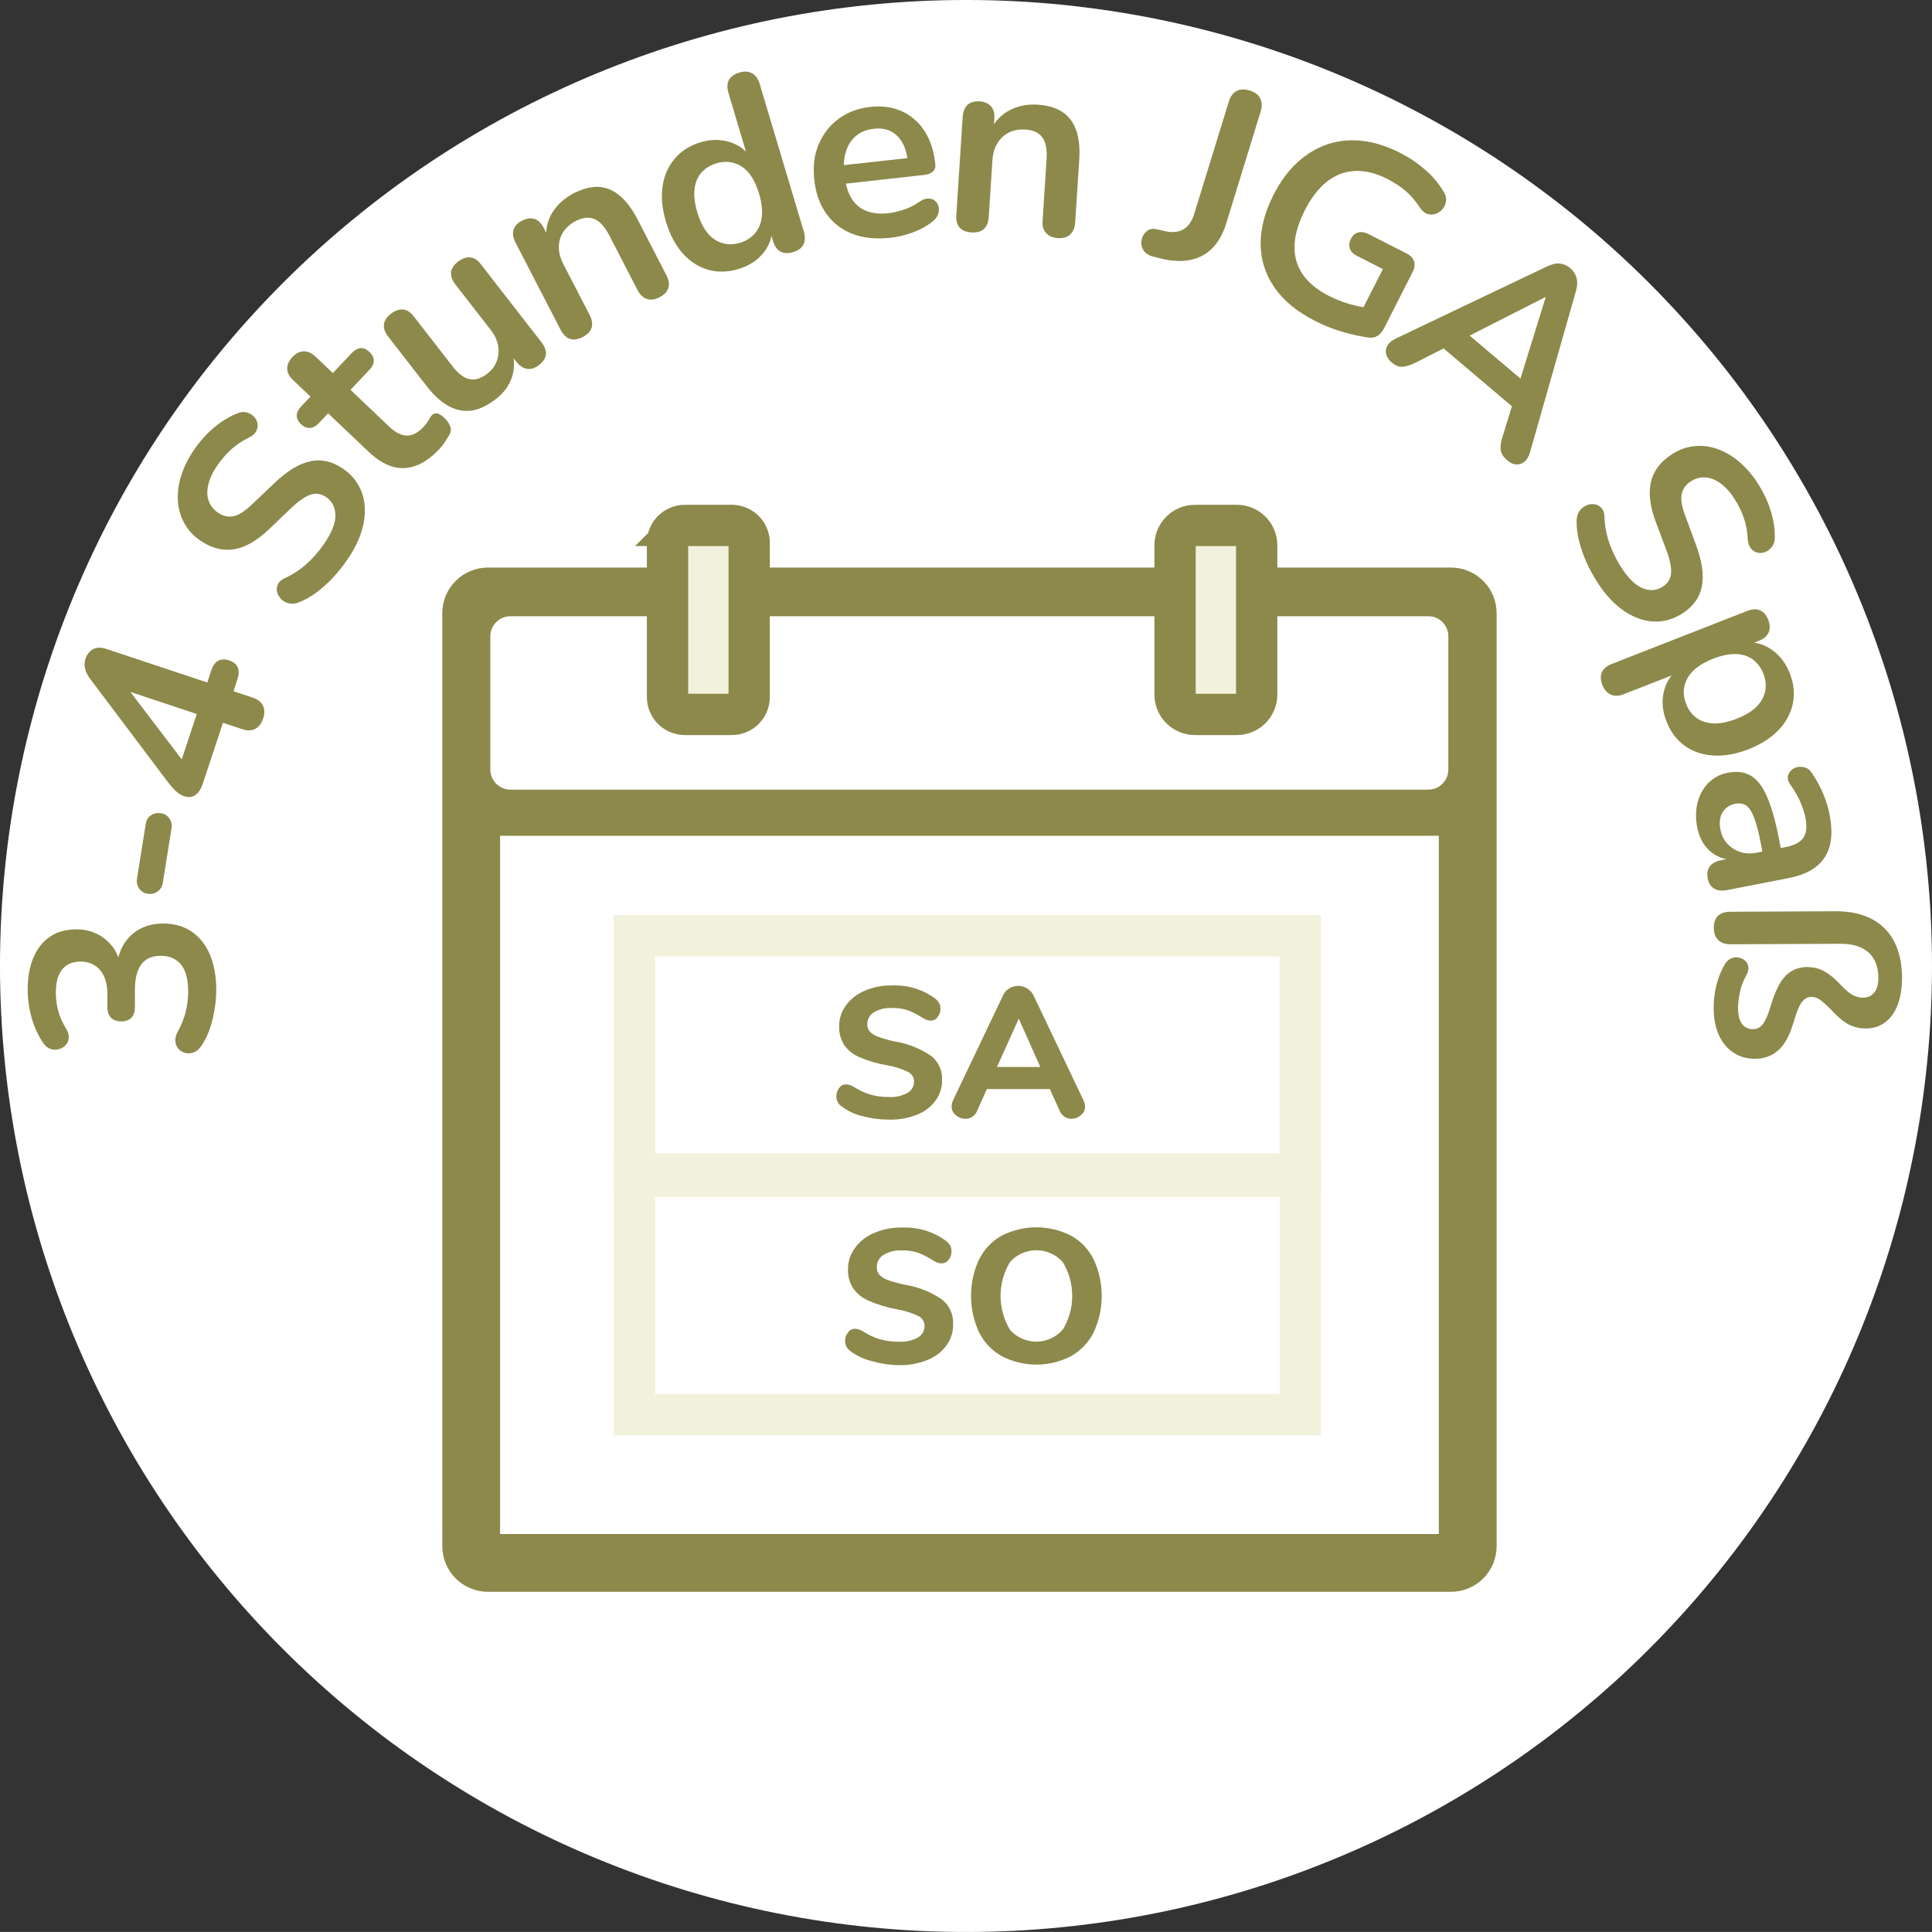 <?xml version="1.0" encoding="UTF-8" standalone="no"?> <svg xmlns:inkscape="http://www.inkscape.org/namespaces/inkscape" xmlns:sodipodi="http://sodipodi.sourceforge.net/DTD/sodipodi-0.dtd" xmlns="http://www.w3.org/2000/svg" xmlns:svg="http://www.w3.org/2000/svg" width="316.682" zoomAndPan="magnify" viewBox="0 0 237.512 237.508" height="316.677" preserveAspectRatio="xMidYMid" version="1.0" id="svg5412"><rect x="0" y="0" width="237.512" height="237.508" fill="#333333" stroke="none"/><defs id="defs5222"><clipPath id="c2b33284af"><path d="M 10.332,8.242 H 247.844 V 245.75 H 10.332 Z m 0,0" clip-rule="nonzero" id="path5213"></path></clipPath><clipPath id="9e91f2ac29"><path d="M 20,8.242 H 175 V 168 H 20 Z m 0,0" clip-rule="nonzero" id="path5216"></path></clipPath><clipPath id="56223561a6"><path d="M 83,8.242 H 237 V 168 H 83 Z m 0,0" clip-rule="nonzero" id="path5219"></path></clipPath></defs><g clip-path="url(#c2b33284af)" id="g5226" transform="translate(-10.332,-8.242)"><path fill="#ffffff" d="m 247.844,126.996 c 0,1.945 -0.051,3.887 -0.145,5.828 -0.094,1.941 -0.238,3.879 -0.43,5.812 -0.191,1.934 -0.426,3.863 -0.711,5.785 -0.285,1.922 -0.617,3.836 -1,5.742 -0.379,1.906 -0.805,3.801 -1.273,5.688 -0.473,1.887 -0.992,3.758 -1.555,5.617 -0.566,1.859 -1.176,3.703 -1.832,5.535 -0.652,1.828 -1.352,3.641 -2.098,5.438 -0.742,1.797 -1.531,3.57 -2.359,5.328 -0.832,1.758 -1.707,3.492 -2.621,5.207 -0.918,1.715 -1.875,3.406 -2.875,5.07 -0.996,1.668 -2.039,3.309 -3.117,4.926 -1.078,1.617 -2.199,3.203 -3.355,4.766 -1.16,1.562 -2.355,3.094 -3.586,4.594 -1.234,1.504 -2.504,2.977 -3.809,4.414 -1.305,1.441 -2.645,2.848 -4.02,4.223 -1.375,1.375 -2.781,2.715 -4.219,4.02 -1.441,1.305 -2.914,2.574 -4.414,3.805 -1.504,1.234 -3.035,2.43 -4.598,3.59 -1.559,1.156 -3.148,2.273 -4.766,3.355 -1.613,1.078 -3.258,2.117 -4.922,3.117 -1.668,1 -3.359,1.957 -5.074,2.875 -1.711,0.914 -3.449,1.789 -5.203,2.617 -1.758,0.832 -3.535,1.621 -5.332,2.363 -1.793,0.742 -3.605,1.441 -5.438,2.098 -1.828,0.656 -3.672,1.266 -5.535,1.828 -1.859,0.566 -3.73,1.082 -5.617,1.555 -1.883,0.473 -3.781,0.898 -5.688,1.277 -1.906,0.379 -3.82,0.711 -5.742,0.996 -1.922,0.285 -3.852,0.523 -5.785,0.715 -1.934,0.191 -3.871,0.332 -5.812,0.43 -1.941,0.094 -3.883,0.141 -5.828,0.141 -1.941,0 -3.883,-0.047 -5.824,-0.141 -1.941,-0.098 -3.879,-0.238 -5.812,-0.43 -1.938,-0.191 -3.863,-0.43 -5.785,-0.715 -1.926,-0.285 -3.84,-0.617 -5.746,-0.996 -1.906,-0.379 -3.801,-0.805 -5.684,-1.277 -1.887,-0.473 -3.758,-0.988 -5.621,-1.555 -1.859,-0.562 -3.703,-1.172 -5.531,-1.828 -1.832,-0.656 -3.645,-1.355 -5.441,-2.098 -1.793,-0.742 -3.57,-1.531 -5.328,-2.363 -1.758,-0.828 -3.492,-1.703 -5.207,-2.617 -1.711,-0.918 -3.402,-1.875 -5.07,-2.875 -1.668,-1 -3.309,-2.039 -4.926,-3.117 -1.613,-1.082 -3.203,-2.199 -4.766,-3.355 -1.559,-1.16 -3.09,-2.355 -4.594,-3.59 -1.504,-1.23 -2.973,-2.5 -4.414,-3.805 -1.438,-1.305 -2.848,-2.645 -4.219,-4.02 -1.375,-1.375 -2.715,-2.781 -4.02,-4.223 -1.309,-1.438 -2.574,-2.91 -3.809,-4.414 -1.234,-1.5 -2.43,-3.031 -3.586,-4.594 -1.156,-1.562 -2.277,-3.148 -3.355,-4.766 -1.082,-1.617 -2.121,-3.258 -3.121,-4.926 -0.996,-1.664 -1.957,-3.355 -2.871,-5.07 -0.918,-1.715 -1.789,-3.449 -2.621,-5.207 -0.832,-1.758 -1.617,-3.531 -2.363,-5.328 -0.742,-1.797 -1.441,-3.609 -2.098,-5.438 -0.652,-1.832 -1.262,-3.676 -1.828,-5.535 -0.562,-1.859 -1.082,-3.73 -1.555,-5.617 -0.473,-1.887 -0.898,-3.781 -1.277,-5.688 -0.379,-1.906 -0.711,-3.82 -0.996,-5.742 -0.285,-1.922 -0.523,-3.852 -0.711,-5.785 -0.191,-1.934 -0.336,-3.871 -0.43,-5.812 -0.098,-1.941 -0.145,-3.883 -0.145,-5.828 0,-1.941 0.047,-3.887 0.145,-5.828 0.094,-1.941 0.238,-3.879 0.43,-5.812 0.188,-1.934 0.426,-3.863 0.711,-5.785 0.285,-1.922 0.617,-3.836 0.996,-5.742 0.379,-1.906 0.805,-3.801 1.277,-5.688 0.473,-1.883 0.992,-3.758 1.555,-5.617 0.566,-1.859 1.176,-3.703 1.828,-5.535 0.656,-1.828 1.355,-3.641 2.098,-5.438 0.746,-1.797 1.531,-3.57 2.363,-5.328 0.832,-1.758 1.703,-3.492 2.621,-5.207 0.914,-1.715 1.875,-3.406 2.871,-5.07 1,-1.668 2.039,-3.309 3.121,-4.926 1.078,-1.617 2.199,-3.203 3.355,-4.766 1.156,-1.562 2.352,-3.094 3.586,-4.594 1.234,-1.504 2.5,-2.973 3.809,-4.414 1.305,-1.441 2.645,-2.848 4.02,-4.223 1.371,-1.375 2.781,-2.715 4.219,-4.02 1.441,-1.305 2.91,-2.574 4.414,-3.805 1.504,-1.234 3.035,-2.43 4.594,-3.586 1.562,-1.16 3.152,-2.277 4.766,-3.359 1.617,-1.078 3.258,-2.117 4.926,-3.117 1.668,-1 3.359,-1.957 5.07,-2.871 1.715,-0.918 3.449,-1.793 5.207,-2.621 1.758,-0.832 3.535,-1.621 5.328,-2.363 1.797,-0.742 3.609,-1.441 5.441,-2.098 1.828,-0.656 3.672,-1.266 5.531,-1.828 1.863,-0.566 3.734,-1.082 5.621,-1.555 1.883,-0.473 3.777,-0.898 5.684,-1.277 1.906,-0.379 3.82,-0.711 5.746,-0.996 1.922,-0.285 3.848,-0.523 5.785,-0.715 1.934,-0.191 3.871,-0.332 5.812,-0.43 1.941,-0.094 3.883,-0.141 5.824,-0.141 1.945,0 3.887,0.047 5.828,0.141 1.941,0.098 3.879,0.238 5.812,0.43 1.934,0.191 3.863,0.43 5.785,0.715 1.922,0.285 3.836,0.617 5.742,0.996 1.906,0.379 3.805,0.805 5.688,1.277 1.887,0.473 3.758,0.988 5.617,1.555 1.863,0.562 3.707,1.172 5.535,1.828 1.832,0.656 3.645,1.355 5.438,2.098 1.797,0.742 3.574,1.531 5.332,2.363 1.754,0.828 3.492,1.703 5.203,2.621 1.715,0.914 3.406,1.871 5.074,2.871 1.664,1 3.309,2.039 4.922,3.117 1.617,1.082 3.207,2.199 4.766,3.359 1.562,1.156 3.094,2.352 4.598,3.586 1.5,1.23 2.973,2.5 4.414,3.805 1.438,1.305 2.844,2.645 4.219,4.02 1.375,1.375 2.715,2.781 4.02,4.223 1.305,1.441 2.574,2.91 3.809,4.414 1.23,1.5 2.426,3.031 3.586,4.594 1.156,1.562 2.277,3.148 3.355,4.766 1.078,1.617 2.121,3.258 3.117,4.926 1,1.664 1.957,3.355 2.875,5.07 0.914,1.715 1.789,3.449 2.621,5.207 0.828,1.758 1.617,3.531 2.359,5.328 0.746,1.797 1.445,3.609 2.098,5.438 0.656,1.832 1.266,3.676 1.832,5.535 0.562,1.859 1.082,3.734 1.555,5.617 0.469,1.887 0.895,3.781 1.273,5.688 0.383,1.906 0.715,3.82 1,5.742 0.285,1.922 0.52,3.852 0.711,5.785 0.191,1.934 0.336,3.871 0.43,5.812 0.094,1.941 0.145,3.887 0.145,5.828 z m 0,0" fill-opacity="1" fill-rule="nonzero" id="path5224"></path></g><path stroke-linecap="round" fill-opacity="1" fill="#ffffff" fill-rule="nonzero" stroke-linejoin="round" d="M 59.988,73.324 H 178.375 c 0.273,0 0.539,0.051 0.789,0.156 0.254,0.105 0.477,0.254 0.668,0.445 0.195,0.195 0.344,0.418 0.449,0.668 0.102,0.254 0.156,0.516 0.156,0.789 V 190.078 c 0,0.273 -0.055,0.535 -0.156,0.789 -0.105,0.25 -0.254,0.473 -0.449,0.668 -0.191,0.191 -0.414,0.344 -0.668,0.445 -0.25,0.105 -0.516,0.156 -0.789,0.156 H 59.988 c -0.273,0 -0.539,-0.051 -0.789,-0.156 -0.254,-0.102 -0.477,-0.254 -0.668,-0.445 -0.195,-0.195 -0.344,-0.418 -0.449,-0.668 -0.102,-0.254 -0.156,-0.516 -0.156,-0.789 V 75.383 c 0,-0.273 0.055,-0.535 0.156,-0.789 0.105,-0.25 0.254,-0.473 0.449,-0.668 0.191,-0.191 0.414,-0.34 0.668,-0.445 0.25,-0.105 0.516,-0.156 0.789,-0.156 z m 0,0" stroke="#91687f" stroke-width="7.105" stroke-opacity="1" stroke-miterlimit="4" id="path5228" style="stroke:#8c894b;stroke-opacity:1"></path><path stroke-linecap="butt" fill="none" stroke-linejoin="miter" d="M 58.25,99.195 H 180.051" stroke="#92697f" stroke-width="7.105" stroke-opacity="1" stroke-miterlimit="10" id="path5230" style="stroke:#8c894b;stroke-opacity:1"></path><path stroke-linecap="butt" fill="none" stroke-linejoin="miter" d="m 77.992,115.039 h 81.852 v 29.578 H 77.992 Z m 0,0" stroke="#d8c9d1" stroke-width="5.075" stroke-opacity="1" stroke-miterlimit="10" id="path5232" style="stroke:#f2f1dc;stroke-opacity:1"></path><path fill="#6e4b5f" d="m 105.996,137.207 c -0.93,-0.223 -1.773,-0.621 -2.535,-1.199 -0.211,-0.137 -0.375,-0.312 -0.488,-0.535 -0.113,-0.23 -0.164,-0.469 -0.152,-0.723 -0.004,-0.383 0.113,-0.719 0.355,-1.016 0.199,-0.277 0.469,-0.422 0.812,-0.426 0.168,-0.004 0.328,0.023 0.484,0.082 0.211,0.07 0.406,0.164 0.59,0.285 0.617,0.391 1.277,0.695 1.98,0.902 0.727,0.195 1.469,0.289 2.223,0.285 0.816,0.047 1.582,-0.121 2.305,-0.508 0.258,-0.148 0.457,-0.352 0.602,-0.609 0.145,-0.258 0.211,-0.535 0.199,-0.832 -0.008,-0.246 -0.078,-0.469 -0.211,-0.672 -0.133,-0.207 -0.309,-0.359 -0.531,-0.465 -0.836,-0.406 -1.719,-0.68 -2.637,-0.824 -1.176,-0.199 -2.309,-0.539 -3.402,-1.016 -0.762,-0.332 -1.379,-0.844 -1.848,-1.531 -0.406,-0.68 -0.602,-1.418 -0.578,-2.211 -0.012,-0.957 0.266,-1.82 0.832,-2.59 0.605,-0.812 1.371,-1.414 2.305,-1.805 1.062,-0.457 2.172,-0.672 3.328,-0.652 1.969,-0.078 3.746,0.461 5.34,1.613 0.207,0.156 0.371,0.344 0.5,0.57 0.105,0.219 0.152,0.449 0.141,0.691 0.012,0.379 -0.105,0.719 -0.344,1.012 -0.199,0.285 -0.469,0.43 -0.812,0.438 -0.16,0.004 -0.316,-0.019 -0.469,-0.07 -0.215,-0.07 -0.418,-0.172 -0.609,-0.293 -0.547,-0.355 -1.121,-0.652 -1.723,-0.895 -0.66,-0.219 -1.34,-0.316 -2.031,-0.293 -0.785,-0.043 -1.516,0.137 -2.191,0.535 -0.258,0.156 -0.457,0.367 -0.602,0.629 -0.141,0.266 -0.211,0.543 -0.203,0.844 -0.016,0.344 0.09,0.645 0.316,0.902 0.289,0.293 0.625,0.5 1.016,0.629 0.66,0.238 1.34,0.43 2.027,0.57 1.617,0.262 3.105,0.852 4.469,1.766 0.449,0.352 0.797,0.785 1.039,1.305 0.238,0.52 0.348,1.066 0.32,1.641 0.019,0.949 -0.25,1.809 -0.812,2.578 -0.582,0.777 -1.328,1.348 -2.234,1.703 -1.094,0.438 -2.23,0.645 -3.41,0.621 -1.137,0.004 -2.258,-0.141 -3.359,-0.438 z m 0,0" fill-opacity="1" fill-rule="nonzero" id="path5234" style="fill:#8c894b;fill-opacity:1"></path><path fill="#6e4b5f" d="m 133.391,136.008 c 0.004,0.445 -0.168,0.809 -0.516,1.086 -0.336,0.301 -0.73,0.449 -1.18,0.449 -0.297,-0.004 -0.57,-0.086 -0.82,-0.246 -0.273,-0.176 -0.473,-0.414 -0.59,-0.719 l -1.219,-2.691 h -7.742 l -1.207,2.691 c -0.121,0.301 -0.32,0.539 -0.59,0.719 -0.254,0.168 -0.531,0.25 -0.832,0.246 -0.453,-0.004 -0.848,-0.152 -1.188,-0.449 -0.348,-0.277 -0.52,-0.641 -0.52,-1.086 0.008,-0.254 0.062,-0.5 0.172,-0.73 l 6.172,-12.949 c 0.164,-0.363 0.418,-0.641 0.762,-0.832 0.328,-0.195 0.684,-0.293 1.066,-0.297 0.395,-0.004 0.762,0.098 1.098,0.305 0.34,0.195 0.602,0.469 0.781,0.824 l 6.168,12.949 c 0.113,0.23 0.176,0.477 0.184,0.73 z m -5.5,-4.84 -2.648,-5.938 -2.68,5.938 z m 0,0" fill-opacity="1" fill-rule="nonzero" id="path5236" style="fill:#8c894b;fill-opacity:1"></path><path stroke-linecap="butt" fill="none" stroke-linejoin="miter" d="m 78.004,144.332 h 81.848 v 29.578 H 78.004 Z m 0,0" stroke="#d8c9d1" stroke-width="5.075" stroke-opacity="1" stroke-miterlimit="10" id="path5238" style="stroke:#f2f1dc;stroke-opacity:1"></path><path fill="#ffffff" d="M 175.594,97.074 H 62.746 c -0.324,0 -0.641,-0.062 -0.941,-0.188 -0.305,-0.125 -0.57,-0.305 -0.801,-0.535 -0.23,-0.23 -0.41,-0.5 -0.535,-0.801 -0.125,-0.301 -0.188,-0.617 -0.188,-0.945 v -16.379 c 0,-0.328 0.062,-0.645 0.188,-0.945 0.125,-0.301 0.305,-0.57 0.535,-0.801 C 61.234,76.25 61.5,76.07 61.805,75.945 c 0.301,-0.125 0.617,-0.188 0.941,-0.188 H 175.594 c 0.328,0 0.641,0.062 0.945,0.188 0.301,0.125 0.566,0.305 0.797,0.535 0.23,0.234 0.406,0.5 0.531,0.801 0.125,0.305 0.188,0.617 0.184,0.945 v 16.379 c 0.004,0.328 -0.059,0.645 -0.184,0.945 -0.125,0.301 -0.301,0.57 -0.531,0.801 -0.23,0.23 -0.496,0.41 -0.797,0.535 -0.305,0.125 -0.617,0.188 -0.945,0.188 z m 0,0" fill-opacity="1" fill-rule="nonzero" id="path5240"></path><path fill="#d8c9d1" d="m 84.195,64.594 h 5.773 c 0.285,0 0.555,0.055 0.816,0.164 0.262,0.105 0.492,0.262 0.691,0.461 0.199,0.199 0.355,0.43 0.461,0.691 0.109,0.262 0.164,0.531 0.164,0.816 v 18.969 c 0,0.281 -0.055,0.555 -0.164,0.816 -0.105,0.262 -0.262,0.492 -0.461,0.691 -0.199,0.199 -0.43,0.355 -0.691,0.461 -0.262,0.109 -0.531,0.164 -0.816,0.164 h -5.773 c -0.281,0 -0.555,-0.055 -0.816,-0.164 C 83.117,87.559 82.887,87.402 82.688,87.203 82.488,87.004 82.332,86.773 82.227,86.512 82.117,86.25 82.062,85.977 82.062,85.695 v -18.969 c 0,-0.285 0.055,-0.555 0.164,-0.816 0.105,-0.262 0.262,-0.492 0.461,-0.691 0.199,-0.199 0.43,-0.355 0.691,-0.461 0.262,-0.109 0.535,-0.164 0.816,-0.164 z m 0,0" fill-opacity="1" fill-rule="nonzero" id="path5242" style="fill:#f2f1dc;fill-opacity:1"></path><g clip-path="url(#9e91f2ac29)" id="g5246" style="stroke:#8c894b;stroke-opacity:1" transform="translate(-10.332,-8.242)"><path stroke-linecap="butt" transform="matrix(1.015,0,0,1.015,10.333,8.242)" fill="none" stroke-linejoin="miter" d="m 82.95,63.64 h 5.688 c 0.281,0 0.546,0.054 0.804,0.162 0.258,0.104 0.485,0.258 0.681,0.454 0.196,0.196 0.35,0.423 0.454,0.681 0.108,0.258 0.162,0.523 0.162,0.804 v 18.688 c 0,0.277 -0.054,0.546 -0.162,0.804 -0.104,0.258 -0.258,0.485 -0.454,0.681 -0.196,0.196 -0.423,0.35 -0.681,0.454 -0.258,0.108 -0.523,0.162 -0.804,0.162 h -5.688 c -0.277,0 -0.546,-0.054 -0.804,-0.162 -0.258,-0.104 -0.485,-0.258 -0.681,-0.454 -0.196,-0.196 -0.35,-0.423 -0.454,-0.681 -0.108,-0.258 -0.162,-0.527 -0.162,-0.804 V 65.741 c 0,-0.281 0.054,-0.546 0.162,-0.804 0.104,-0.258 0.258,-0.485 0.454,-0.681 0.196,-0.196 0.423,-0.35 0.681,-0.454 0.258,-0.108 0.527,-0.162 0.804,-0.162 z m 0,0" stroke="#92697f" stroke-width="5" stroke-opacity="1" stroke-miterlimit="10" id="path5244" style="stroke:#8c894b;stroke-opacity:1"></path></g><path fill="#d8c9d1" d="m 146.902,64.594 h 5.145 c 0.324,0 0.637,0.062 0.938,0.188 0.297,0.121 0.562,0.301 0.793,0.527 0.23,0.23 0.406,0.496 0.531,0.797 0.121,0.297 0.184,0.609 0.184,0.934 v 18.344 c 0,0.324 -0.062,0.633 -0.184,0.934 -0.125,0.301 -0.301,0.566 -0.531,0.793 -0.23,0.23 -0.496,0.406 -0.793,0.531 -0.301,0.125 -0.613,0.188 -0.938,0.188 h -5.145 c -0.324,0 -0.637,-0.062 -0.938,-0.188 -0.301,-0.125 -0.562,-0.301 -0.793,-0.531 -0.23,-0.227 -0.406,-0.492 -0.531,-0.793 -0.125,-0.301 -0.184,-0.609 -0.184,-0.934 v -18.344 c 0,-0.324 0.059,-0.637 0.184,-0.934 0.125,-0.301 0.301,-0.566 0.531,-0.797 0.23,-0.227 0.492,-0.406 0.793,-0.527 0.301,-0.125 0.613,-0.188 0.938,-0.188 z m 0,0" fill-opacity="1" fill-rule="nonzero" id="path5248" style="fill:#f2f1dc;fill-opacity:1"></path><g clip-path="url(#56223561a6)" id="g5252" style="stroke:#8c894b;stroke-opacity:1" transform="translate(-10.332,-8.242)"><path stroke-linecap="butt" transform="matrix(1.015,0,0,1.015,10.333,8.242)" fill="none" stroke-linejoin="miter" d="m 144.731,63.64 h 5.069 c 0.319,0 0.627,0.062 0.924,0.185 0.292,0.119 0.554,0.296 0.781,0.52 0.227,0.227 0.4,0.489 0.523,0.785 0.119,0.292 0.181,0.6 0.181,0.92 v 18.073 c 0,0.319 -0.062,0.623 -0.181,0.92 -0.123,0.296 -0.296,0.558 -0.523,0.781 -0.227,0.227 -0.489,0.4 -0.781,0.523 -0.296,0.123 -0.604,0.185 -0.924,0.185 h -5.069 c -0.319,0 -0.627,-0.062 -0.924,-0.185 -0.296,-0.123 -0.554,-0.296 -0.781,-0.523 -0.227,-0.223 -0.4,-0.485 -0.523,-0.781 -0.123,-0.296 -0.181,-0.6 -0.181,-0.92 V 66.049 c 0,-0.319 0.058,-0.627 0.181,-0.92 0.123,-0.296 0.296,-0.558 0.523,-0.785 0.227,-0.223 0.485,-0.4 0.781,-0.52 0.296,-0.123 0.604,-0.185 0.924,-0.185 z m 0,0" stroke="#92697f" stroke-width="5" stroke-opacity="1" stroke-miterlimit="10" id="path5250" style="stroke:#8c894b;stroke-opacity:1"></path></g><path fill="#6e4b5f" d="m 107.145,167.32 c -0.945,-0.227 -1.809,-0.633 -2.59,-1.215 -0.211,-0.145 -0.379,-0.328 -0.508,-0.551 -0.109,-0.234 -0.16,-0.48 -0.152,-0.738 0,-0.387 0.121,-0.723 0.367,-1.016 0.203,-0.285 0.48,-0.438 0.832,-0.449 0.168,0.004 0.336,0.031 0.496,0.082 0.211,0.078 0.41,0.18 0.602,0.297 0.629,0.406 1.305,0.715 2.027,0.922 0.742,0.203 1.496,0.301 2.266,0.293 0.832,0.051 1.617,-0.121 2.355,-0.516 0.262,-0.152 0.465,-0.359 0.613,-0.625 0.145,-0.262 0.215,-0.547 0.207,-0.848 -0.008,-0.25 -0.078,-0.48 -0.215,-0.691 -0.137,-0.211 -0.32,-0.367 -0.547,-0.477 -0.859,-0.406 -1.758,-0.688 -2.699,-0.84 -1.195,-0.219 -2.352,-0.574 -3.461,-1.066 -0.773,-0.34 -1.402,-0.855 -1.887,-1.543 -0.422,-0.699 -0.625,-1.457 -0.602,-2.273 -0.008,-0.977 0.277,-1.859 0.855,-2.648 0.613,-0.832 1.398,-1.445 2.352,-1.84 1.086,-0.465 2.219,-0.688 3.402,-0.668 2.012,-0.078 3.832,0.473 5.461,1.652 0.207,0.16 0.375,0.355 0.508,0.578 0.102,0.227 0.148,0.465 0.141,0.711 0.008,0.383 -0.113,0.723 -0.355,1.016 -0.203,0.285 -0.48,0.434 -0.832,0.445 -0.164,0.004 -0.32,-0.019 -0.477,-0.07 -0.215,-0.082 -0.422,-0.184 -0.621,-0.305 -0.555,-0.363 -1.145,-0.668 -1.766,-0.914 -0.656,-0.223 -1.332,-0.324 -2.027,-0.301 -0.82,-0.047 -1.582,0.141 -2.285,0.555 -0.258,0.164 -0.461,0.379 -0.605,0.652 -0.145,0.27 -0.215,0.555 -0.207,0.863 -0.016,0.348 0.09,0.656 0.316,0.922 0.289,0.293 0.625,0.504 1.016,0.641 0.684,0.242 1.379,0.434 2.09,0.578 1.652,0.266 3.176,0.867 4.566,1.805 0.465,0.367 0.82,0.816 1.066,1.355 0.246,0.535 0.355,1.102 0.324,1.691 0.019,0.973 -0.258,1.852 -0.832,2.637 -0.609,0.816 -1.387,1.41 -2.336,1.777 -1.121,0.441 -2.285,0.652 -3.488,0.629 -1.148,-0.016 -2.27,-0.188 -3.371,-0.508 z m 0,0" fill-opacity="1" fill-rule="nonzero" id="path5254" style="fill:#8c894b;fill-opacity:1"></path><path fill="#6e4b5f" d="m 123.148,166.723 c -1.223,-0.699 -2.156,-1.684 -2.789,-2.941 -0.656,-1.422 -0.984,-2.91 -0.984,-4.473 0,-1.562 0.328,-3.055 0.984,-4.473 0.633,-1.258 1.562,-2.238 2.789,-2.934 0.66,-0.336 1.352,-0.59 2.07,-0.762 0.719,-0.176 1.449,-0.262 2.191,-0.262 0.738,0 1.469,0.086 2.188,0.262 0.719,0.172 1.41,0.426 2.07,0.762 1.227,0.695 2.156,1.676 2.789,2.934 0.656,1.418 0.984,2.91 0.984,4.473 0,1.562 -0.328,3.051 -0.984,4.473 -0.633,1.258 -1.566,2.242 -2.789,2.941 -0.66,0.34 -1.348,0.598 -2.07,0.773 -0.719,0.176 -1.449,0.262 -2.188,0.262 -0.742,0 -1.473,-0.086 -2.191,-0.262 -0.723,-0.176 -1.41,-0.434 -2.07,-0.773 z m 7.492,-3.238 c 0.383,-0.629 0.676,-1.297 0.875,-2.004 0.199,-0.707 0.297,-1.43 0.297,-2.168 0,-0.734 -0.098,-1.457 -0.297,-2.164 -0.199,-0.711 -0.492,-1.379 -0.875,-2.008 -0.203,-0.227 -0.43,-0.43 -0.676,-0.609 -0.246,-0.18 -0.512,-0.332 -0.789,-0.457 -0.277,-0.121 -0.566,-0.215 -0.867,-0.281 -0.297,-0.062 -0.602,-0.094 -0.906,-0.094 -0.305,0 -0.605,0.031 -0.906,0.094 -0.297,0.066 -0.586,0.16 -0.867,0.281 -0.277,0.125 -0.539,0.277 -0.785,0.457 -0.25,0.18 -0.473,0.383 -0.68,0.609 -0.379,0.629 -0.668,1.301 -0.863,2.008 -0.199,0.707 -0.297,1.43 -0.297,2.164 0,0.734 0.098,1.457 0.297,2.168 0.195,0.707 0.484,1.375 0.863,2.004 0.203,0.23 0.43,0.434 0.672,0.613 0.246,0.18 0.508,0.336 0.789,0.461 0.277,0.125 0.566,0.219 0.863,0.281 0.297,0.066 0.602,0.098 0.906,0.098 0.305,0 0.605,-0.031 0.902,-0.098 0.301,-0.062 0.586,-0.156 0.867,-0.281 0.277,-0.125 0.539,-0.281 0.785,-0.461 0.246,-0.18 0.469,-0.383 0.672,-0.613 z m 0,0" fill-opacity="1" fill-rule="nonzero" id="path5256" style="fill:#8c894b;fill-opacity:1"></path><g fill="#91687f" fill-opacity="1" id="g5264" style="fill:#8c894b;fill-opacity:1" transform="translate(-10.332,-8.242)"><g transform="translate(36.64,139.044)" id="g5262" style="fill:#8c894b;fill-opacity:1"><g id="g5260" style="fill:#8c894b;fill-opacity:1"><path d="m 0.281,-9.141 c 0,1.148 -0.148,2.34 -0.438,3.578 -0.289,1.242 -0.734,2.32 -1.328,3.234 -0.27,0.438 -0.582,0.73 -0.938,0.875 -0.363,0.148 -0.711,0.184 -1.047,0.109 C -3.801,-1.414 -4.086,-1.57 -4.328,-1.812 -4.566,-2.062 -4.707,-2.375 -4.75,-2.75 c -0.039,-0.375 0.059,-0.785 0.297,-1.234 0.469,-0.875 0.805,-1.711 1,-2.516 0.188,-0.812 0.281,-1.645 0.281,-2.5 -0.008,-0.938 -0.141,-1.723 -0.391,-2.359 -0.258,-0.645 -0.645,-1.129 -1.156,-1.453 -0.52,-0.332 -1.141,-0.492 -1.859,-0.484 -1.07,0 -1.863,0.359 -2.375,1.078 -0.52,0.719 -0.773,1.762 -0.766,3.125 v 2.047 c 0,0.594 -0.145,1.047 -0.438,1.359 -0.289,0.305 -0.703,0.453 -1.234,0.453 -0.539,0 -0.961,-0.148 -1.266,-0.453 -0.301,-0.301 -0.453,-0.75 -0.453,-1.344 v -1.672 c -0.008,-0.801 -0.145,-1.488 -0.406,-2.062 -0.27,-0.582 -0.648,-1.031 -1.141,-1.344 -0.488,-0.32 -1.086,-0.484 -1.797,-0.484 -0.977,0.012 -1.723,0.344 -2.234,1 -0.508,0.648 -0.758,1.586 -0.75,2.812 0,0.793 0.094,1.539 0.281,2.234 0.18,0.688 0.516,1.449 1.016,2.281 0.23,0.387 0.324,0.758 0.281,1.109 -0.039,0.344 -0.176,0.637 -0.406,0.875 -0.238,0.23 -0.52,0.387 -0.844,0.469 -0.32,0.086 -0.66,0.07 -1.016,-0.047 -0.363,-0.125 -0.672,-0.391 -0.922,-0.797 -0.602,-0.914 -1.062,-1.926 -1.375,-3.031 -0.312,-1.113 -0.473,-2.254 -0.484,-3.422 0,-1.562 0.242,-2.895 0.719,-4 0.469,-1.102 1.148,-1.953 2.031,-2.547 0.875,-0.594 1.945,-0.891 3.203,-0.891 0.898,-0.008 1.715,0.156 2.453,0.5 0.742,0.344 1.367,0.824 1.875,1.438 0.512,0.605 0.875,1.344 1.094,2.219 h -0.375 c 0.242,-1.531 0.867,-2.723 1.875,-3.578 1.012,-0.863 2.273,-1.297 3.781,-1.297 1.324,-0.008 2.48,0.312 3.469,0.969 0.98,0.656 1.734,1.594 2.266,2.812 0.52,1.211 0.785,2.656 0.797,4.344 z m 0,0" id="path5258" style="fill:#8c894b;fill-opacity:1"></path></g></g></g><g fill="#91687f" fill-opacity="1" id="g5272" style="fill:#8c894b;fill-opacity:1" transform="translate(-10.332,-8.242)"><g transform="translate(36.66,121.354)" id="g5270" style="fill:#8c894b;fill-opacity:1"><g id="g5268" style="fill:#8c894b;fill-opacity:1"><path d="m -6.312,-4.594 c -0.07,0.461 -0.285,0.82 -0.641,1.078 -0.363,0.25 -0.766,0.344 -1.203,0.281 -0.469,-0.07 -0.82,-0.285 -1.062,-0.641 -0.25,-0.363 -0.336,-0.773 -0.266,-1.234 l 1.078,-6.734 c 0.062,-0.438 0.273,-0.781 0.625,-1.031 0.344,-0.25 0.75,-0.336 1.219,-0.266 0.438,0.062 0.789,0.273 1.047,0.625 0.25,0.355 0.344,0.75 0.281,1.188 z m 0,0" id="path5266" style="fill:#8c894b;fill-opacity:1"></path></g></g></g><g fill="#91687f" fill-opacity="1" id="g5280" style="fill:#8c894b;fill-opacity:1" transform="translate(-10.332,-8.242)"><g transform="translate(38.287,109.034)" id="g5278" style="fill:#8c894b;fill-opacity:1"><g id="g5276" style="fill:#8c894b;fill-opacity:1"><path d="m 4.391,-12.453 c -0.199,0.605 -0.523,1.027 -0.969,1.266 -0.438,0.23 -0.977,0.242 -1.609,0.031 l -2.359,-0.781 -2.484,7.5 c -0.207,0.625 -0.504,1.086 -0.891,1.375 -0.383,0.281 -0.863,0.328 -1.438,0.141 -0.32,-0.113 -0.645,-0.316 -0.969,-0.609 -0.332,-0.301 -0.738,-0.773 -1.219,-1.422 l -9.281,-12.328 c -0.332,-0.426 -0.551,-0.848 -0.656,-1.266 -0.113,-0.414 -0.098,-0.844 0.047,-1.281 0.18,-0.531 0.484,-0.914 0.922,-1.156 0.43,-0.238 0.977,-0.25 1.641,-0.031 l 12.406,4.125 0.484,-1.484 c 0.199,-0.594 0.484,-0.988 0.859,-1.188 0.367,-0.207 0.812,-0.223 1.344,-0.047 0.531,0.18 0.879,0.461 1.047,0.844 0.176,0.387 0.164,0.875 -0.031,1.469 L 0.75,-15.812 l 2.359,0.781 c 0.633,0.211 1.055,0.543 1.266,1 0.219,0.449 0.223,0.977 0.016,1.578 z m -8.156,-0.562 -9.453,-3.141 0.297,-0.875 8.109,10.641 -1.031,-0.344 z m 0,0" id="path5274" style="fill:#8c894b;fill-opacity:1"></path></g></g></g><g fill="#91687f" fill-opacity="1" id="g5294" style="fill:#8c894b;fill-opacity:1" transform="translate(-10.332,-8.242)"><g transform="translate(47.019,85.272)" id="g5292" style="fill:#8c894b;fill-opacity:1"><g id="g5290" style="fill:#8c894b;fill-opacity:1"><path d="M 6.047,-8.281 C 5.516,-7.5 4.926,-6.758 4.281,-6.062 3.633,-5.363 2.957,-4.75 2.25,-4.219 1.551,-3.695 0.836,-3.289 0.109,-3 c -0.426,0.18 -0.832,0.23 -1.219,0.156 -0.383,-0.082 -0.707,-0.242 -0.969,-0.484 -0.258,-0.25 -0.438,-0.539 -0.531,-0.875 -0.094,-0.332 -0.066,-0.656 0.078,-0.969 0.137,-0.32 0.422,-0.582 0.859,-0.781 0.992,-0.457 1.879,-1.039 2.672,-1.75 0.801,-0.719 1.531,-1.555 2.188,-2.516 0.938,-1.383 1.391,-2.551 1.359,-3.5 C 4.523,-14.676 4.145,-15.41 3.406,-15.922 2.789,-16.336 2.156,-16.438 1.5,-16.219 0.844,-16.008 0.02,-15.438 -0.969,-14.5 l -2.578,2.469 c -1.488,1.438 -2.93,2.277 -4.328,2.516 -1.395,0.242 -2.785,-0.109 -4.172,-1.047 -0.852,-0.582 -1.508,-1.289 -1.969,-2.125 -0.469,-0.832 -0.734,-1.738 -0.797,-2.719 -0.07,-0.988 0.059,-2.023 0.391,-3.109 0.336,-1.082 0.867,-2.156 1.594,-3.219 0.719,-1.062 1.539,-1.973 2.453,-2.734 0.918,-0.77 1.887,-1.359 2.906,-1.766 0.387,-0.156 0.758,-0.188 1.109,-0.094 0.344,0.094 0.637,0.262 0.875,0.5 0.242,0.242 0.391,0.527 0.453,0.859 0.055,0.324 0,0.641 -0.156,0.953 -0.164,0.312 -0.477,0.578 -0.938,0.797 -0.82,0.406 -1.539,0.891 -2.156,1.453 -0.613,0.562 -1.188,1.23 -1.719,2 -0.551,0.812 -0.91,1.59 -1.078,2.328 -0.176,0.73 -0.16,1.391 0.047,1.984 0.211,0.586 0.594,1.07 1.156,1.453 0.637,0.438 1.289,0.578 1.953,0.422 0.668,-0.164 1.453,-0.691 2.359,-1.578 l 2.578,-2.453 C -1.43,-19.098 0.031,-20 1.406,-20.312 c 1.383,-0.312 2.738,-0.016 4.062,0.891 0.844,0.574 1.488,1.273 1.938,2.094 0.457,0.812 0.707,1.711 0.75,2.688 0.051,0.969 -0.094,1.992 -0.438,3.062 C 7.375,-10.504 6.816,-9.406 6.047,-8.281 Z m 0,0" id="path5288" style="fill:#8c894b;fill-opacity:1"></path></g></g></g><g fill="#91687f" fill-opacity="1" id="g5302" style="fill:#8c894b;fill-opacity:1" transform="translate(-10.332,-8.242)"><g transform="translate(57.735,69.948)" id="g5300" style="fill:#8c894b;fill-opacity:1"><g id="g5298" style="fill:#8c894b;fill-opacity:1"><path d="M 6.594,-6.484 C 5.633,-5.473 4.664,-4.789 3.688,-4.438 2.707,-4.094 1.738,-4.066 0.781,-4.359 -0.176,-4.66 -1.145,-5.273 -2.125,-6.203 l -4.938,-4.688 -1.141,1.203 c -0.352,0.375 -0.723,0.574 -1.109,0.594 -0.383,0.012 -0.75,-0.145 -1.094,-0.469 -0.352,-0.344 -0.523,-0.695 -0.516,-1.062 0.012,-0.375 0.195,-0.75 0.547,-1.125 l 1.141,-1.203 -2.125,-2.016 c -0.477,-0.445 -0.723,-0.914 -0.734,-1.406 -0.008,-0.5 0.203,-0.977 0.641,-1.438 0.449,-0.469 0.918,-0.703 1.406,-0.703 0.48,-0.008 0.961,0.211 1.438,0.656 l 2.125,2.016 2.328,-2.469 c 0.355,-0.363 0.719,-0.562 1.094,-0.594 0.367,-0.031 0.727,0.125 1.078,0.469 0.344,0.324 0.523,0.68 0.531,1.062 0,0.387 -0.176,0.762 -0.531,1.125 L -4.312,-13.781 0.453,-9.25 c 0.75,0.711 1.461,1.074 2.141,1.094 0.676,0.023 1.359,-0.328 2.047,-1.047 0.25,-0.27 0.445,-0.523 0.594,-0.766 0.145,-0.25 0.281,-0.461 0.406,-0.641 0.164,-0.188 0.367,-0.281 0.609,-0.281 0.25,0 0.578,0.188 0.984,0.562 0.301,0.293 0.523,0.605 0.672,0.938 0.156,0.336 0.156,0.672 0,1.016 -0.137,0.262 -0.328,0.578 -0.578,0.953 -0.25,0.375 -0.496,0.688 -0.734,0.938 z m 0,0" id="path5296" style="fill:#8c894b;fill-opacity:1"></path></g></g></g><g fill="#91687f" fill-opacity="1" id="g5310" style="fill:#8c894b;fill-opacity:1" transform="translate(-10.332,-8.242)"><g transform="translate(65.004,61.792)" id="g5308" style="fill:#8c894b;fill-opacity:1"><g id="g5306" style="fill:#8c894b;fill-opacity:1"><path d="M 6.297,-4.5 C 5.266,-3.695 4.27,-3.223 3.312,-3.078 2.352,-2.941 1.41,-3.125 0.484,-3.625 c -0.914,-0.5 -1.812,-1.312 -2.688,-2.438 l -4.75,-6.109 c -0.406,-0.539 -0.578,-1.047 -0.516,-1.516 0.062,-0.469 0.352,-0.898 0.859,-1.297 0.5,-0.383 0.996,-0.555 1.484,-0.516 0.492,0.043 0.938,0.336 1.344,0.875 L 1,-8.469 c 0.688,0.875 1.367,1.387 2.047,1.531 0.676,0.148 1.406,-0.078 2.188,-0.672 0.832,-0.656 1.289,-1.484 1.375,-2.484 0.094,-1 -0.234,-1.977 -0.984,-2.938 L 1.312,-18.578 C 0.906,-19.117 0.727,-19.625 0.781,-20.094 c 0.062,-0.469 0.348,-0.898 0.859,-1.297 0.5,-0.383 0.992,-0.555 1.484,-0.516 0.488,0.043 0.938,0.336 1.344,0.875 L 11.875,-11.5 c 0.844,1.086 0.75,2.027 -0.281,2.828 -0.48,0.375 -0.965,0.531 -1.453,0.469 -0.492,-0.07 -0.945,-0.375 -1.359,-0.906 L 7.297,-11.016 8.25,-10.547 C 8.602,-9.348 8.609,-8.227 8.266,-7.188 7.93,-6.156 7.273,-5.258 6.297,-4.5 Z m 0,0" id="path5304" style="fill:#8c894b;fill-opacity:1"></path></g></g></g><g fill="#91687f" fill-opacity="1" id="g5318" style="fill:#8c894b;fill-opacity:1" transform="translate(-10.332,-8.242)"><g transform="translate(78.229,51.324)" id="g5316" style="fill:#8c894b;fill-opacity:1"><g id="g5314" style="fill:#8c894b;fill-opacity:1"><path d="m 3.719,-1.641 c -0.574,0.293 -1.09,0.367 -1.547,0.219 -0.461,-0.156 -0.844,-0.531 -1.156,-1.125 L -4.531,-13.281 c -0.301,-0.582 -0.379,-1.102 -0.234,-1.562 0.148,-0.457 0.496,-0.828 1.047,-1.109 0.555,-0.289 1.059,-0.363 1.516,-0.219 0.461,0.148 0.84,0.512 1.141,1.094 l 1,1.938 -0.672,-0.547 c -0.102,-1.219 0.148,-2.312 0.75,-3.281 0.613,-0.977 1.477,-1.758 2.594,-2.344 1.113,-0.57 2.133,-0.836 3.062,-0.797 0.938,0.043 1.801,0.398 2.594,1.062 0.801,0.656 1.535,1.625 2.203,2.906 l 3.547,6.875 c 0.312,0.594 0.395,1.121 0.25,1.578 -0.137,0.461 -0.492,0.84 -1.062,1.141 -0.574,0.293 -1.094,0.367 -1.562,0.219 C 11.172,-6.473 10.781,-6.844 10.469,-7.438 L 7.016,-14.125 c -0.562,-1.082 -1.18,-1.758 -1.844,-2.031 -0.656,-0.281 -1.414,-0.203 -2.266,0.234 -1.031,0.531 -1.688,1.281 -1.969,2.25 -0.273,0.969 -0.133,1.992 0.422,3.062 l 3.219,6.219 c 0.625,1.211 0.336,2.125 -0.859,2.75 z m 0,0" id="path5312" style="fill:#8c894b;fill-opacity:1"></path></g></g></g><g fill="#91687f" fill-opacity="1" id="g5326" style="fill:#8c894b;fill-opacity:1" transform="translate(-10.332,-8.242)"><g transform="translate(93.277,43.341)" id="g5324" style="fill:#8c894b;fill-opacity:1"><g id="g5322" style="fill:#8c894b;fill-opacity:1"><path d="m 7.844,-2.031 c -1.305,0.398 -2.547,0.43 -3.734,0.094 -1.18,-0.332 -2.219,-1.004 -3.125,-2.016 -0.898,-1.008 -1.582,-2.305 -2.062,-3.891 -0.477,-1.613 -0.613,-3.078 -0.406,-4.391 0.199,-1.32 0.699,-2.445 1.5,-3.375 0.801,-0.938 1.852,-1.602 3.156,-2 1.238,-0.363 2.414,-0.379 3.531,-0.047 1.113,0.336 1.984,0.953 2.609,1.859 l -0.328,0.094 -2.375,-7.969 c -0.188,-0.625 -0.172,-1.148 0.047,-1.578 0.227,-0.426 0.648,-0.734 1.266,-0.922 0.613,-0.188 1.141,-0.16 1.578,0.078 0.438,0.23 0.75,0.656 0.938,1.281 L 15.875,-6.625 c 0.188,0.637 0.164,1.172 -0.062,1.609 -0.219,0.43 -0.637,0.73 -1.25,0.906 -0.617,0.188 -1.137,0.168 -1.562,-0.062 -0.43,-0.238 -0.734,-0.676 -0.922,-1.312 l -0.719,-2.375 0.609,0.812 c 0.02,1.148 -0.352,2.18 -1.109,3.094 -0.75,0.906 -1.758,1.547 -3.016,1.922 z M 8.031,-5.25 c 0.758,-0.227 1.367,-0.613 1.828,-1.156 0.469,-0.539 0.75,-1.219 0.844,-2.031 0.102,-0.812 -0.008,-1.758 -0.328,-2.844 -0.492,-1.633 -1.203,-2.75 -2.141,-3.344 -0.938,-0.602 -1.98,-0.734 -3.125,-0.391 -0.75,0.23 -1.359,0.609 -1.828,1.141 -0.469,0.531 -0.75,1.211 -0.844,2.031 -0.094,0.812 0.02,1.762 0.344,2.844 0.477,1.605 1.188,2.719 2.125,3.344 0.945,0.617 1.988,0.75 3.125,0.406 z m 0,0" id="path5320" style="fill:#8c894b;fill-opacity:1"></path></g></g></g><g fill="#91687f" fill-opacity="1" id="g5334" style="fill:#8c894b;fill-opacity:1" transform="translate(-10.332,-8.242)"><g transform="translate(110.08,38.247)" id="g5332" style="fill:#8c894b;fill-opacity:1"><g id="g5330" style="fill:#8c894b;fill-opacity:1"><path d="M 9.75,-0.781 C 7.988,-0.582 6.438,-0.734 5.094,-1.234 3.758,-1.742 2.68,-2.566 1.859,-3.703 1.035,-4.848 0.535,-6.242 0.359,-7.891 0.172,-9.504 0.344,-10.945 0.875,-12.219 1.406,-13.5 2.219,-14.551 3.312,-15.375 c 1.102,-0.82 2.406,-1.316 3.906,-1.484 1.102,-0.125 2.113,-0.051 3.031,0.219 0.914,0.262 1.723,0.699 2.422,1.312 0.707,0.605 1.281,1.371 1.719,2.297 0.438,0.93 0.719,1.992 0.844,3.188 0.051,0.387 -0.047,0.695 -0.297,0.922 -0.242,0.23 -0.605,0.371 -1.094,0.422 l -10.203,1.141 -0.25,-2.281 8.938,-0.984 -0.453,0.5 c -0.117,-0.969 -0.355,-1.766 -0.719,-2.391 -0.367,-0.625 -0.836,-1.078 -1.406,-1.359 -0.574,-0.289 -1.266,-0.391 -2.078,-0.297 -0.887,0.094 -1.617,0.387 -2.188,0.875 C 4.91,-12.816 4.5,-12.18 4.25,-11.391 4,-10.598 3.93,-9.688 4.047,-8.656 l 0.031,0.234 c 0.188,1.73 0.738,2.98 1.656,3.75 0.914,0.762 2.164,1.055 3.75,0.875 C 10.035,-3.859 10.645,-4 11.312,-4.219 c 0.676,-0.219 1.305,-0.523 1.891,-0.922 0.406,-0.301 0.781,-0.453 1.125,-0.453 0.344,-0.008 0.629,0.078 0.859,0.266 0.227,0.18 0.379,0.422 0.453,0.734 0.07,0.305 0.047,0.625 -0.078,0.969 -0.125,0.336 -0.367,0.633 -0.719,0.891 -0.699,0.555 -1.516,0.996 -2.453,1.328 -0.93,0.336 -1.809,0.543 -2.641,0.625 z m 0,0" id="path5328" style="fill:#8c894b;fill-opacity:1"></path></g></g></g><g fill="#91687f" fill-opacity="1" id="g5342" style="fill:#8c894b;fill-opacity:1" transform="translate(-10.332,-8.242)"><g transform="translate(125.697,36.297)" id="g5340" style="fill:#8c894b;fill-opacity:1"><g id="g5338" style="fill:#8c894b;fill-opacity:1"><path d="M 4.031,0.516 C 3.395,0.473 2.914,0.27 2.594,-0.094 2.281,-0.469 2.148,-0.988 2.203,-1.656 l 0.781,-12.047 c 0.051,-0.656 0.254,-1.145 0.609,-1.469 0.363,-0.32 0.852,-0.461 1.469,-0.422 0.613,0.043 1.082,0.246 1.406,0.609 0.32,0.367 0.457,0.875 0.406,1.531 L 6.734,-11.281 6.438,-12.094 c 0.539,-1.094 1.32,-1.898 2.344,-2.422 1.031,-0.531 2.172,-0.754 3.422,-0.672 1.258,0.086 2.273,0.387 3.047,0.906 0.781,0.523 1.344,1.273 1.688,2.25 0.344,0.969 0.469,2.172 0.375,3.609 l -0.5,7.719 c -0.055,0.668 -0.262,1.16 -0.625,1.484 -0.355,0.332 -0.855,0.477 -1.5,0.438 -0.637,-0.043 -1.121,-0.25 -1.453,-0.625 C 12.898,0.227 12.758,-0.285 12.812,-0.953 l 0.484,-7.516 c 0.082,-1.207 -0.09,-2.102 -0.516,-2.688 -0.418,-0.582 -1.102,-0.906 -2.047,-0.969 -1.168,-0.082 -2.121,0.219 -2.859,0.906 -0.742,0.688 -1.152,1.637 -1.234,2.844 L 6.188,-1.391 c -0.094,1.367 -0.812,2 -2.156,1.906 z m 0,0" id="path5336" style="fill:#8c894b;fill-opacity:1"></path></g></g></g><g fill="#91687f" fill-opacity="1" id="g5356" style="fill:#8c894b;fill-opacity:1" transform="translate(-10.332,-8.242)"><g transform="translate(150.718,39.137)" id="g5354" style="fill:#8c894b;fill-opacity:1"><g id="g5352" style="fill:#8c894b;fill-opacity:1"><path d="M 1.344,0.641 C 0.758,0.484 0.352,0.191 0.125,-0.234 c -0.227,-0.426 -0.266,-0.895 -0.109,-1.406 0.125,-0.383 0.348,-0.688 0.672,-0.906 0.32,-0.219 0.711,-0.27 1.172,-0.156 l 0.938,0.219 c 0.914,0.211 1.68,0.137 2.297,-0.219 0.613,-0.352 1.062,-1 1.344,-1.938 l 4.234,-13.75 c 0.195,-0.645 0.516,-1.082 0.953,-1.312 0.438,-0.238 0.977,-0.258 1.625,-0.062 0.625,0.188 1.051,0.508 1.281,0.953 0.238,0.438 0.258,0.98 0.062,1.625 L 10.375,-3.469 C 9.977,-2.188 9.41,-1.164 8.672,-0.406 7.941,0.344 7.051,0.828 6,1.047 4.945,1.273 3.75,1.227 2.406,0.906 Z m 0,0" id="path5350" style="fill:#8c894b;fill-opacity:1"></path></g></g></g><g fill="#91687f" fill-opacity="1" id="g5364" style="fill:#8c894b;fill-opacity:1" transform="translate(-10.332,-8.242)"><g transform="translate(160.292,41.401)" id="g5362" style="fill:#8c894b;fill-opacity:1"><g id="g5360" style="fill:#8c894b;fill-opacity:1"><path d="M 11.719,6.297 C 9.5,5.172 7.832,3.801 6.719,2.188 5.602,0.57 5.035,-1.203 5.016,-3.141 5.004,-5.086 5.535,-7.113 6.609,-9.219 7.422,-10.812 8.383,-12.125 9.5,-13.156 c 1.113,-1.039 2.344,-1.789 3.688,-2.25 1.344,-0.457 2.773,-0.602 4.297,-0.438 1.52,0.168 3.086,0.664 4.703,1.484 1.062,0.543 2.062,1.215 3,2.016 0.945,0.793 1.738,1.742 2.375,2.844 0.219,0.355 0.301,0.715 0.25,1.078 C 27.758,-8.066 27.617,-7.75 27.391,-7.469 27.16,-7.195 26.879,-7 26.547,-6.875 c -0.324,0.117 -0.656,0.125 -1,0.031 -0.336,-0.102 -0.641,-0.352 -0.922,-0.75 -0.512,-0.801 -1.09,-1.484 -1.734,-2.047 -0.648,-0.562 -1.422,-1.07 -2.328,-1.531 -1.406,-0.719 -2.742,-1.039 -4,-0.969 -1.25,0.074 -2.391,0.516 -3.422,1.328 C 12.117,-10 11.219,-8.82 10.438,-7.281 9.25,-4.938 8.906,-2.875 9.406,-1.094 9.914,0.688 11.27,2.133 13.469,3.25 c 0.758,0.383 1.566,0.703 2.422,0.953 0.852,0.25 1.723,0.426 2.609,0.531 L 16.953,6 l 3.094,-6.078 -3.125,-1.594 c -0.492,-0.238 -0.805,-0.547 -0.938,-0.922 -0.125,-0.375 -0.086,-0.77 0.125,-1.188 0.227,-0.438 0.523,-0.703 0.891,-0.797 0.375,-0.102 0.805,-0.035 1.297,0.203 l 4.688,2.391 c 0.469,0.242 0.766,0.559 0.891,0.953 0.133,0.387 0.082,0.812 -0.156,1.281 l -3.516,6.922 c -0.219,0.414 -0.48,0.727 -0.781,0.938 C 19.117,8.316 18.75,8.395 18.312,8.344 17.32,8.207 16.234,7.969 15.047,7.625 13.867,7.281 12.758,6.836 11.719,6.297 Z m 0,0" id="path5358" style="fill:#8c894b;fill-opacity:1"></path></g></g></g><g fill="#91687f" fill-opacity="1" id="g5372" style="fill:#8c894b;fill-opacity:1" transform="translate(-10.332,-8.242)"><g transform="translate(179.564,50.908)" id="g5370" style="fill:#8c894b;fill-opacity:1"><g id="g5368" style="fill:#8c894b;fill-opacity:1"><path d="M 1.891,1.922 C 1.504,1.598 1.266,1.242 1.172,0.859 1.086,0.484 1.145,0.129 1.344,-0.203 1.551,-0.547 1.898,-0.832 2.391,-1.062 L 20.906,-9.891 c 0.613,-0.301 1.156,-0.426 1.625,-0.375 0.477,0.055 0.91,0.246 1.297,0.578 0.375,0.324 0.625,0.715 0.75,1.172 0.133,0.461 0.109,1.012 -0.078,1.656 l -5.625,19.75 c -0.148,0.531 -0.375,0.926 -0.688,1.188 -0.305,0.258 -0.641,0.379 -1.016,0.359 -0.367,-0.023 -0.734,-0.188 -1.109,-0.5 -0.461,-0.398 -0.727,-0.812 -0.797,-1.25 -0.062,-0.43 0,-0.949 0.188,-1.562 L 17,6.094 17.578,8.078 7.281,-0.641 l 2.062,0.25 -4.688,2.375 c -0.617,0.281 -1.125,0.426 -1.531,0.438 -0.398,0.02 -0.809,-0.148 -1.234,-0.5 z m 18.844,-8.062 -10.281,5.234 0.016,-1.328 L 18.625,4.672 17.359,4.938 20.781,-6.109 Z m 0,0" id="path5366" style="fill:#8c894b;fill-opacity:1"></path></g></g></g><g fill="#91687f" fill-opacity="1" id="g5386" style="fill:#8c894b;fill-opacity:1" transform="translate(-10.332,-8.242)"><g transform="translate(201.451,70.982)" id="g5384" style="fill:#8c894b;fill-opacity:1"><g id="g5382" style="fill:#8c894b;fill-opacity:1"><path d="M 5.234,8.812 C 4.723,8.02 4.273,7.191 3.891,6.328 3.504,5.461 3.207,4.598 3,3.734 2.789,2.879 2.691,2.062 2.703,1.281 2.711,0.812 2.828,0.414 3.047,0.094 3.273,-0.219 3.551,-0.445 3.875,-0.594 4.207,-0.75 4.547,-0.801 4.891,-0.75 c 0.344,0.055 0.629,0.203 0.859,0.453 0.238,0.25 0.363,0.613 0.375,1.094 0.039,1.094 0.234,2.145 0.578,3.156 0.344,1.02 0.828,2.02 1.453,3 0.895,1.406 1.785,2.281 2.672,2.625 0.883,0.352 1.703,0.289 2.453,-0.188 0.625,-0.398 0.969,-0.938 1.031,-1.625 0.07,-0.688 -0.125,-1.668 -0.594,-2.938 L 12.453,1.469 C 11.723,-0.469 11.52,-2.125 11.844,-3.5 c 0.32,-1.375 1.188,-2.508 2.594,-3.406 0.875,-0.562 1.785,-0.891 2.734,-0.984 0.957,-0.102 1.898,0.012 2.828,0.344 0.938,0.324 1.832,0.852 2.688,1.578 0.863,0.73 1.645,1.641 2.344,2.734 0.688,1.086 1.203,2.195 1.547,3.328 0.352,1.133 0.516,2.258 0.484,3.375 -0.012,0.406 -0.133,0.75 -0.359,1.031 -0.23,0.289 -0.5,0.5 -0.812,0.625 C 25.586,5.25 25.27,5.273 24.938,5.203 24.613,5.129 24.344,4.953 24.125,4.672 23.906,4.398 23.773,4.008 23.734,3.5 c -0.031,-0.906 -0.188,-1.758 -0.469,-2.547 -0.273,-0.793 -0.656,-1.582 -1.156,-2.375 C 21.578,-2.242 21.004,-2.875 20.391,-3.312 19.785,-3.758 19.172,-4.004 18.547,-4.047 17.93,-4.098 17.332,-3.938 16.75,-3.562 c -0.648,0.406 -1.027,0.953 -1.141,1.641 -0.117,0.68 0.055,1.602 0.516,2.766 l 1.234,3.344 c 0.758,2.02 1.008,3.723 0.75,5.109 -0.25,1.395 -1.055,2.52 -2.406,3.375 -0.855,0.551 -1.746,0.875 -2.672,0.969 -0.93,0.094 -1.852,-0.031 -2.766,-0.375 -0.918,-0.336 -1.805,-0.875 -2.656,-1.625 C 6.754,10.898 5.961,9.957 5.234,8.812 Z m 0,0" id="path5380" style="fill:#8c894b;fill-opacity:1"></path></g></g></g><g fill="#91687f" fill-opacity="1" id="g5394" style="fill:#8c894b;fill-opacity:1" transform="translate(-10.332,-8.242)"><g transform="translate(211.447,86.475)" id="g5392" style="fill:#8c894b;fill-opacity:1"><g id="g5390" style="fill:#8c894b;fill-opacity:1"><path d="m -4.125,5.969 c -0.238,-0.605 -0.258,-1.125 -0.062,-1.562 0.199,-0.438 0.605,-0.777 1.219,-1.016 L 13.672,-3.125 C 14.285,-3.363 14.812,-3.391 15.25,-3.203 c 0.445,0.188 0.785,0.574 1.016,1.156 0.227,0.594 0.242,1.117 0.047,1.562 -0.188,0.449 -0.59,0.789 -1.203,1.031 L 12.781,1.469 13.562,0.766 c 1.125,-0.094 2.172,0.195 3.141,0.875 0.977,0.688 1.711,1.645 2.203,2.875 0.5,1.27 0.629,2.504 0.391,3.703 -0.242,1.207 -0.82,2.297 -1.734,3.266 -0.918,0.977 -2.156,1.773 -3.719,2.391 -1.555,0.602 -3.008,0.859 -4.359,0.766 -1.344,-0.086 -2.512,-0.484 -3.5,-1.203 C 4.992,12.727 4.25,11.727 3.75,10.438 3.27,9.227 3.156,8.051 3.406,6.906 3.656,5.758 4.207,4.832 5.062,4.125 L 5.203,4.484 -1.5,7.109 C -2.113,7.348 -2.645,7.363 -3.094,7.156 -3.551,6.957 -3.895,6.562 -4.125,5.969 Z M 6.172,8.297 c 0.281,0.738 0.707,1.316 1.281,1.734 0.582,0.414 1.285,0.641 2.109,0.672 0.82,0.031 1.758,-0.164 2.812,-0.578 C 13.957,9.508 15.008,8.707 15.531,7.719 16.051,6.738 16.098,5.691 15.672,4.578 15.379,3.848 14.945,3.27 14.375,2.844 13.812,2.426 13.117,2.203 12.297,2.172 11.473,2.148 10.535,2.344 9.484,2.75 7.922,3.363 6.867,4.164 6.328,5.156 5.785,6.145 5.734,7.191 6.172,8.297 Z m 0,0" id="path5388" style="fill:#8c894b;fill-opacity:1"></path></g></g></g><g fill="#91687f" fill-opacity="1" id="g5402" style="fill:#8c894b;fill-opacity:1" transform="translate(-10.332,-8.242)"><g transform="translate(217.913,102.79)" id="g5400" style="fill:#8c894b;fill-opacity:1"><g id="g5398" style="fill:#8c894b;fill-opacity:1"><path d="M 1.062,7.141 C 0.852,6.035 0.875,5.008 1.125,4.062 1.383,3.113 1.832,2.316 2.469,1.672 3.113,1.035 3.895,0.629 4.812,0.453 5.938,0.234 6.883,0.352 7.656,0.812 8.438,1.27 9.098,2.125 9.641,3.375 c 0.551,1.258 1.047,3 1.484,5.219 l 0.297,1.594 -2.25,0.453 L 8.875,9.078 C 8.625,7.785 8.359,6.766 8.078,6.016 7.797,5.266 7.473,4.758 7.109,4.5 6.742,4.238 6.289,4.16 5.75,4.266 5.062,4.398 4.539,4.75 4.188,5.312 3.844,5.875 3.754,6.582 3.922,7.438 c 0.133,0.688 0.414,1.266 0.844,1.734 0.438,0.469 0.961,0.805 1.578,1.016 0.625,0.207 1.305,0.238 2.047,0.094 l 3.594,-0.703 C 13.035,9.367 13.75,8.988 14.125,8.438 14.5,7.895 14.582,7.078 14.375,5.984 14.25,5.379 14.039,4.738 13.75,4.062 13.469,3.395 13.078,2.707 12.578,2 c -0.273,-0.355 -0.398,-0.695 -0.375,-1.016 0.031,-0.312 0.16,-0.586 0.391,-0.812 0.227,-0.219 0.5,-0.359 0.812,-0.422 0.32,-0.062 0.648,-0.035 0.984,0.078 0.332,0.117 0.602,0.352 0.812,0.719 0.594,0.883 1.062,1.754 1.406,2.609 0.344,0.852 0.582,1.648 0.719,2.391 0.301,1.5 0.316,2.781 0.047,3.844 -0.273,1.062 -0.828,1.926 -1.672,2.594 -0.836,0.664 -1.98,1.141 -3.438,1.422 L 4.734,14.875 c -0.656,0.125 -1.188,0.062 -1.594,-0.188 -0.406,-0.242 -0.668,-0.652 -0.781,-1.234 -0.117,-0.594 -0.031,-1.09 0.25,-1.484 0.281,-0.387 0.75,-0.641 1.406,-0.766 l 1.5,-0.297 0.047,0.25 C 4.801,11.156 4.113,10.992 3.5,10.672 2.883,10.348 2.363,9.891 1.938,9.297 1.52,8.703 1.227,7.984 1.062,7.141 Z m 0,0" id="path5396" style="fill:#8c894b;fill-opacity:1"></path></g></g></g><g fill="#91687f" fill-opacity="1" id="g5410" style="fill:#8c894b;fill-opacity:1" transform="translate(-10.332,-8.242)"><g transform="translate(221.252,118.25)" id="g5408" style="fill:#8c894b;fill-opacity:1"><g id="g5406" style="fill:#8c894b;fill-opacity:1"><path d="M -0.25,13.938 C -0.258,13.02 -0.148,12.086 0.078,11.141 0.316,10.191 0.664,9.32 1.125,8.531 1.332,8.195 1.582,7.961 1.875,7.828 c 0.301,-0.137 0.609,-0.18 0.922,-0.125 0.312,0.051 0.578,0.176 0.797,0.375 0.227,0.207 0.367,0.457 0.422,0.75 C 4.066,9.129 4,9.453 3.812,9.797 c -0.398,0.707 -0.68,1.438 -0.844,2.188 -0.156,0.758 -0.23,1.426 -0.219,2 0,0.789 0.156,1.41 0.469,1.859 0.32,0.445 0.785,0.672 1.391,0.672 0.488,0 0.895,-0.227 1.219,-0.672 0.332,-0.438 0.664,-1.234 1,-2.391 C 7.336,11.773 7.941,10.594 8.641,9.906 9.336,9.227 10.207,8.883 11.25,8.875 c 0.445,0 0.883,0.062 1.312,0.188 0.426,0.125 0.875,0.352 1.344,0.688 0.477,0.344 0.992,0.812 1.547,1.406 0.531,0.551 0.992,0.938 1.391,1.156 0.395,0.219 0.816,0.328 1.266,0.328 0.57,0 1.031,-0.211 1.375,-0.625 C 19.828,11.609 20,11 20,10.188 19.988,8.82 19.578,7.781 18.766,7.062 17.953,6.352 16.801,6.004 15.312,6.016 l -13.484,0.062 c -0.668,0 -1.18,-0.18 -1.531,-0.531 -0.352,-0.355 -0.531,-0.852 -0.531,-1.484 0,-0.648 0.172,-1.141 0.516,-1.484 0.352,-0.336 0.863,-0.5 1.531,-0.5 l 12.875,-0.062 c 2.625,-0.012 4.645,0.688 6.062,2.094 1.426,1.414 2.145,3.445 2.156,6.094 0,1.301 -0.184,2.414 -0.547,3.344 -0.355,0.926 -0.867,1.633 -1.531,2.125 -0.656,0.5 -1.445,0.75 -2.359,0.75 -0.742,0.008 -1.434,-0.148 -2.078,-0.469 -0.637,-0.324 -1.324,-0.887 -2.062,-1.688 -0.43,-0.449 -0.793,-0.797 -1.094,-1.047 -0.293,-0.25 -0.555,-0.43 -0.781,-0.531 C 12.234,12.594 12,12.547 11.75,12.547 c -0.449,0 -0.84,0.219 -1.172,0.656 -0.324,0.438 -0.664,1.27 -1.016,2.5 -0.461,1.57 -1.074,2.703 -1.844,3.391 -0.773,0.695 -1.73,1.051 -2.875,1.062 -1.023,0 -1.914,-0.258 -2.672,-0.766 -0.762,-0.5 -1.355,-1.219 -1.781,-2.156 C -0.035,16.297 -0.25,15.195 -0.25,13.938 Z m 0,0" id="path5404" style="fill:#8c894b;fill-opacity:1"></path></g></g></g></svg> 